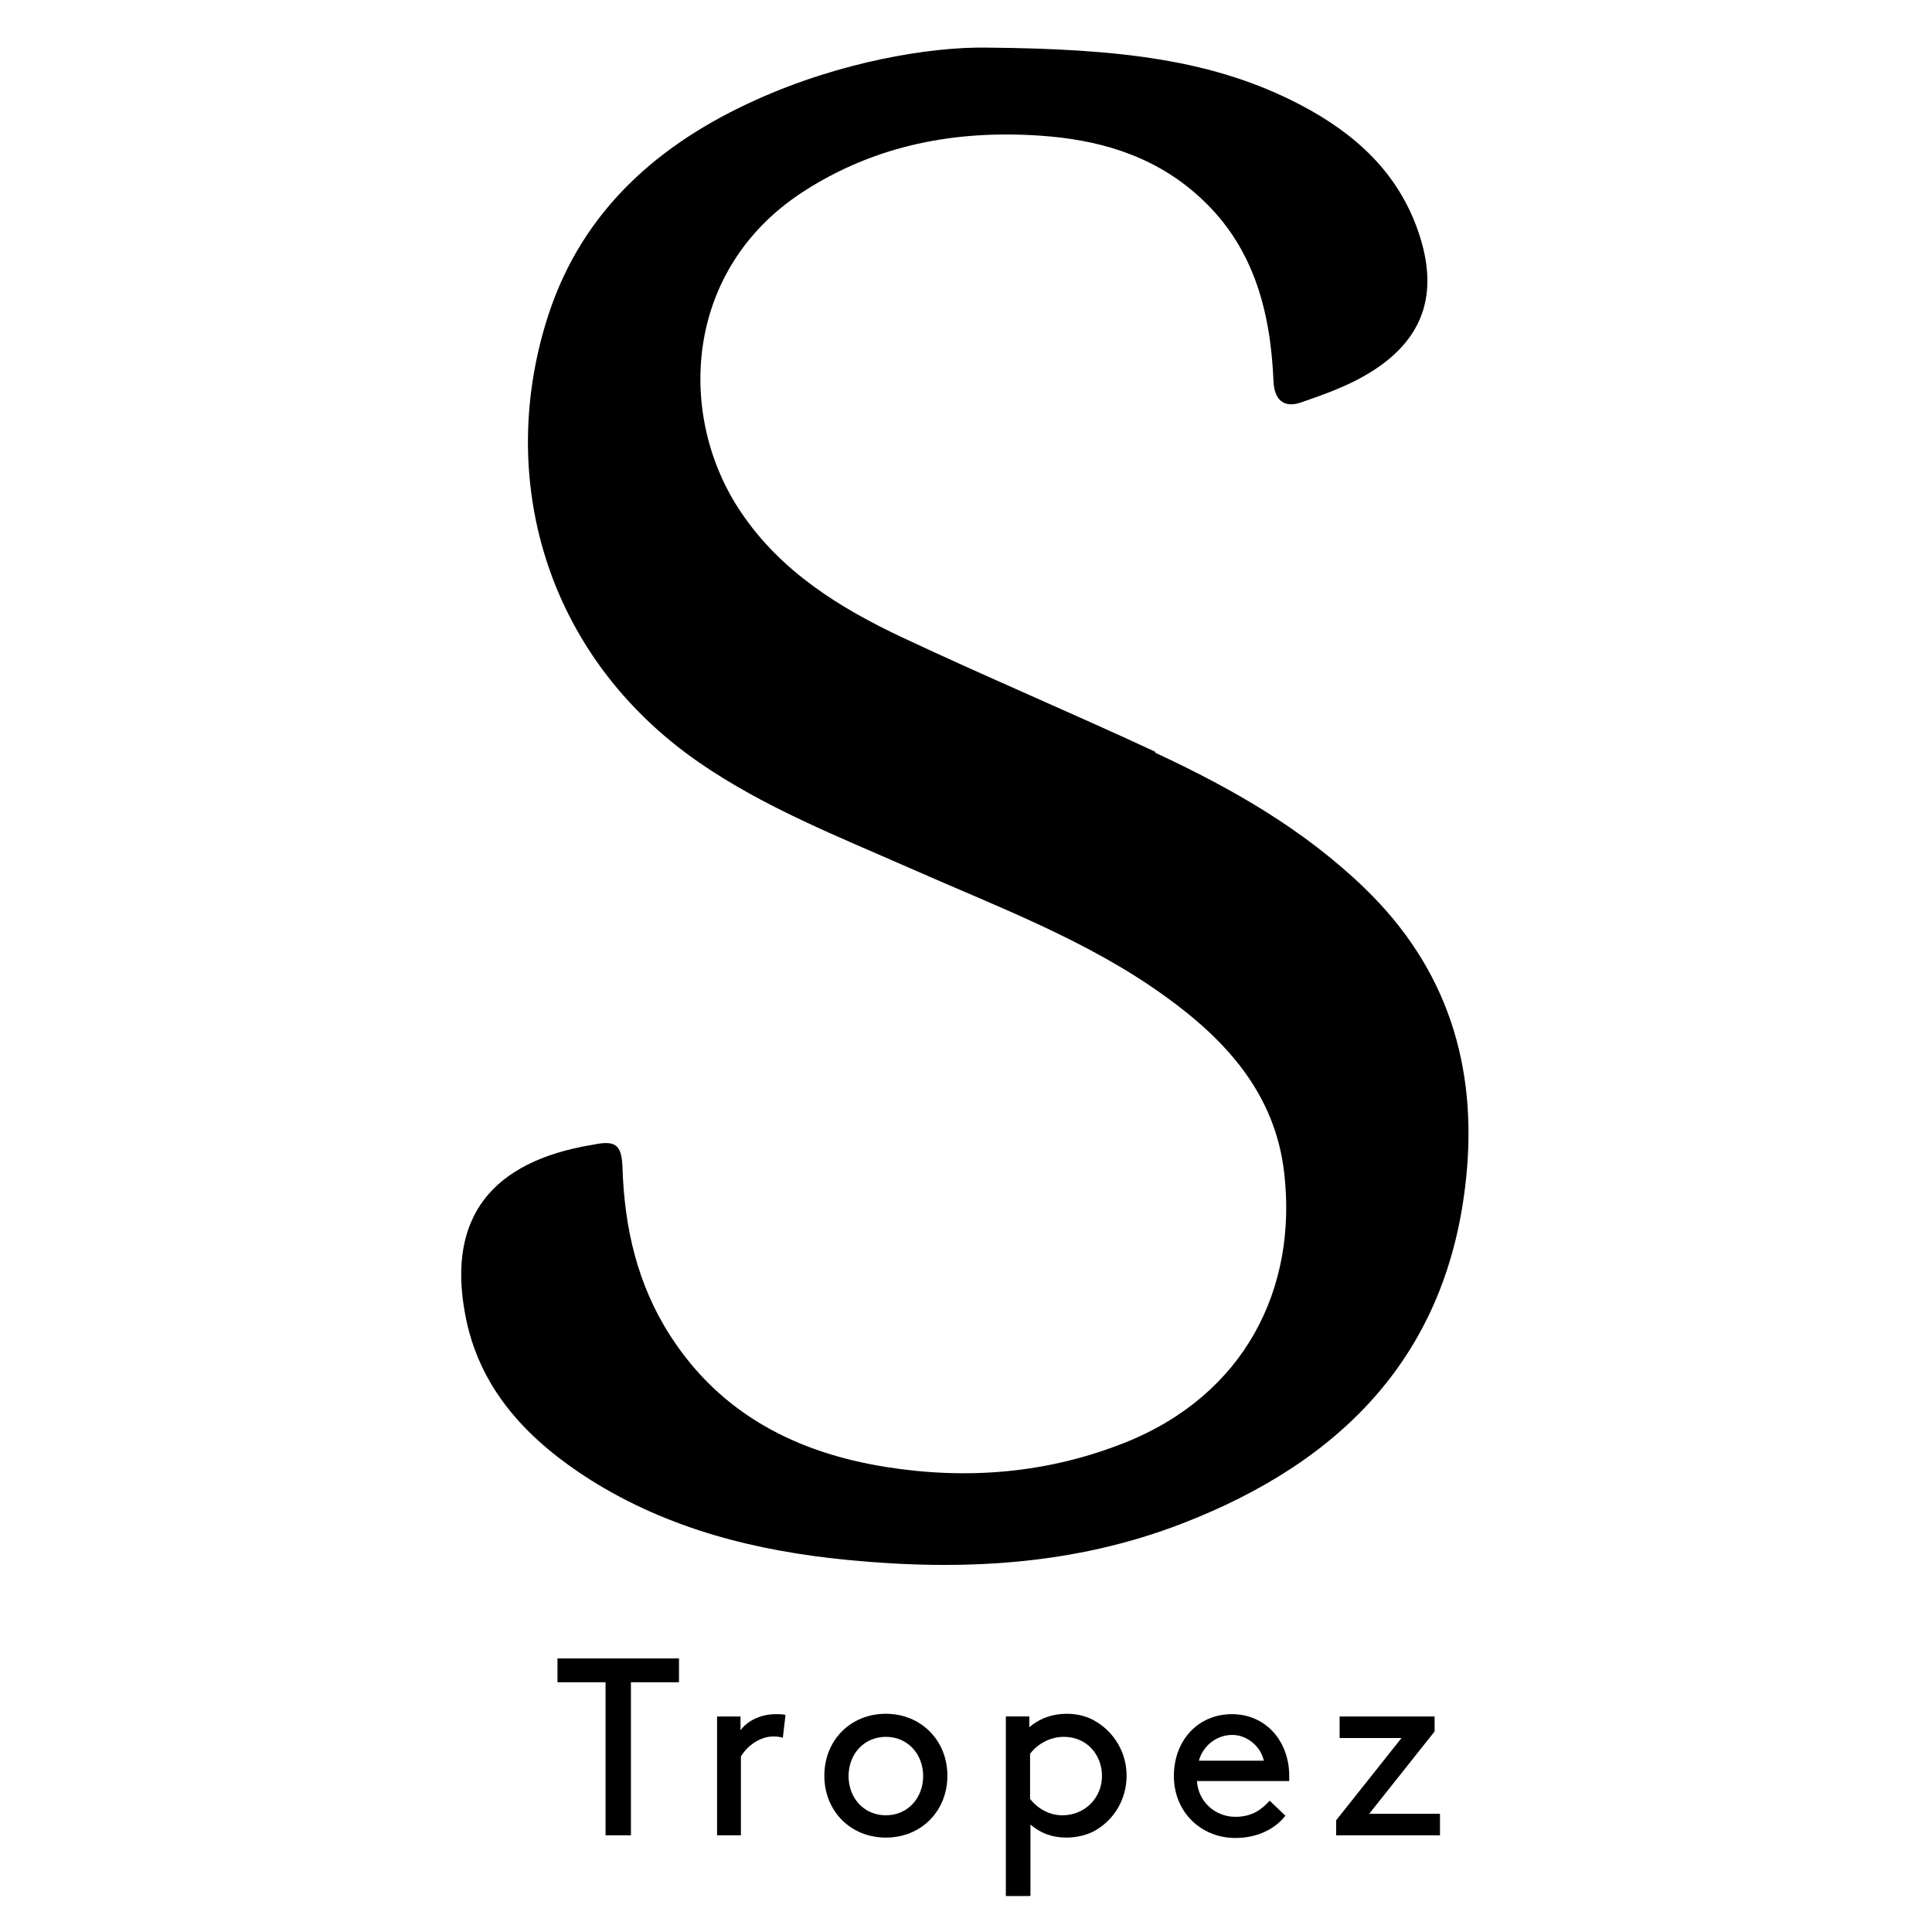 <svg width="192" height="192" viewBox="0 0 192 192" fill="none" xmlns="http://www.w3.org/2000/svg">
<g clip-path="url(#clip0_396_652)">
<path d="M114.79 74.701C106.497 70.841 98.052 67.287 89.759 63.389C83.492 60.447 77.607 56.817 73.633 50.894C67.251 41.455 67.863 26.857 79.747 19.099C86.97 14.399 94.957 12.909 103.364 13.482C109.019 13.864 114.369 15.354 118.802 19.214C124.496 24.144 126.254 30.716 126.56 37.901C126.636 39.735 127.591 40.576 129.273 40.002C131.489 39.238 133.744 38.436 135.769 37.251C141.463 33.926 143.106 29.226 140.928 22.959C138.903 17.112 134.661 13.291 129.387 10.501C120.713 5.916 111.312 4.846 97.975 4.731C92.472 4.654 83.569 6.107 75.123 9.928C65.455 14.284 57.927 20.895 54.526 31.213C49.252 47.263 54.067 65.109 69.468 75.771C76.002 80.28 83.339 83.146 90.524 86.318C99.16 90.139 108.064 93.426 115.783 99.005C121.897 103.4 126.751 108.75 127.63 116.622C128.929 128.048 123.732 138.557 111.885 143.333C104.128 146.429 96.141 147.078 88.001 145.779C79.174 144.365 71.646 140.544 66.64 132.786C63.353 127.704 62.054 122.048 61.863 116.049C61.787 113.756 61.175 113.297 58.959 113.756C58.615 113.832 58.233 113.87 57.889 113.947C48.297 115.857 44.323 121.628 46.348 131.22C47.877 138.404 52.73 143.295 58.691 147.078C66.487 151.97 75.162 154.148 84.257 155.027C95.606 156.135 106.765 155.562 117.503 151.397C133.323 145.282 143.909 134.659 145.705 117.042C146.851 105.96 143.832 96.215 135.654 88.305C129.578 82.42 122.394 78.331 114.828 74.816L114.79 74.701Z" fill="black"/>
<path d="M55.402 164.81H67.478V167.18H62.701V182.389H60.179V167.18H55.402V164.81Z" fill="black"/>
<path d="M77.757 172.682C77.49 172.606 77.222 172.568 76.84 172.568C75.617 172.568 74.318 173.408 73.63 174.555V182.389H71.261V170.581H73.592V171.956C74.165 171.154 75.388 170.351 77.146 170.351C77.413 170.351 77.795 170.351 78.063 170.428L77.795 172.721L77.757 172.682Z" fill="black"/>
<path d="M88.037 170.313C91.514 170.313 94.151 172.95 94.151 176.465C94.151 179.981 91.552 182.618 88.037 182.618C84.521 182.618 81.922 179.981 81.922 176.465C81.922 172.95 84.521 170.313 88.037 170.313ZM88.037 180.402C90.215 180.402 91.743 178.682 91.743 176.504C91.743 174.325 90.215 172.606 88.037 172.606C85.858 172.606 84.33 174.325 84.33 176.504C84.33 178.682 85.858 180.402 88.037 180.402Z" fill="black"/>
<path d="M102.33 188.426H99.96V170.58H102.292V171.65C103.362 170.733 104.661 170.313 105.998 170.313C107.106 170.313 108.1 170.58 108.903 171.077C110.699 172.147 111.96 174.134 111.96 176.465C111.96 178.797 110.737 180.784 108.941 181.854C108.138 182.35 107.03 182.618 105.96 182.618C104.546 182.618 103.362 182.159 102.406 181.319V188.388L102.33 188.426ZM102.33 178.72C103.132 179.79 104.355 180.402 105.578 180.402C107.871 180.402 109.514 178.605 109.514 176.504C109.514 174.402 108.024 172.606 105.731 172.606C104.317 172.606 103.094 173.332 102.368 174.287V178.72H102.33Z" fill="black"/>
<path d="M118.952 177.001C119.066 178.988 120.709 180.554 122.773 180.554C124.531 180.554 125.486 179.714 126.174 178.949L127.741 180.44C126.862 181.586 125.18 182.656 122.773 182.656C119.334 182.656 116.659 180.058 116.659 176.504C116.659 172.95 119.066 170.351 122.429 170.351C125.792 170.351 128.123 173.026 128.123 176.504C128.123 176.618 128.123 176.771 128.123 177.001H119.028H118.952ZM119.181 174.975H125.601C125.257 173.485 123.881 172.415 122.467 172.415C120.939 172.415 119.563 173.447 119.143 174.975H119.181Z" fill="black"/>
<path d="M139.244 172.721H133.13V170.581H142.568V172.071L136.072 180.249H143.103V182.389H132.786V180.899L139.282 172.721H139.244Z" fill="black"/>
</g>
<defs>
<clipPath id="clip0_396_652">
<rect width="102.203" height="185" fill="white" transform="translate(44.898 3.5)"/>
</clipPath>
</defs>
</svg>
